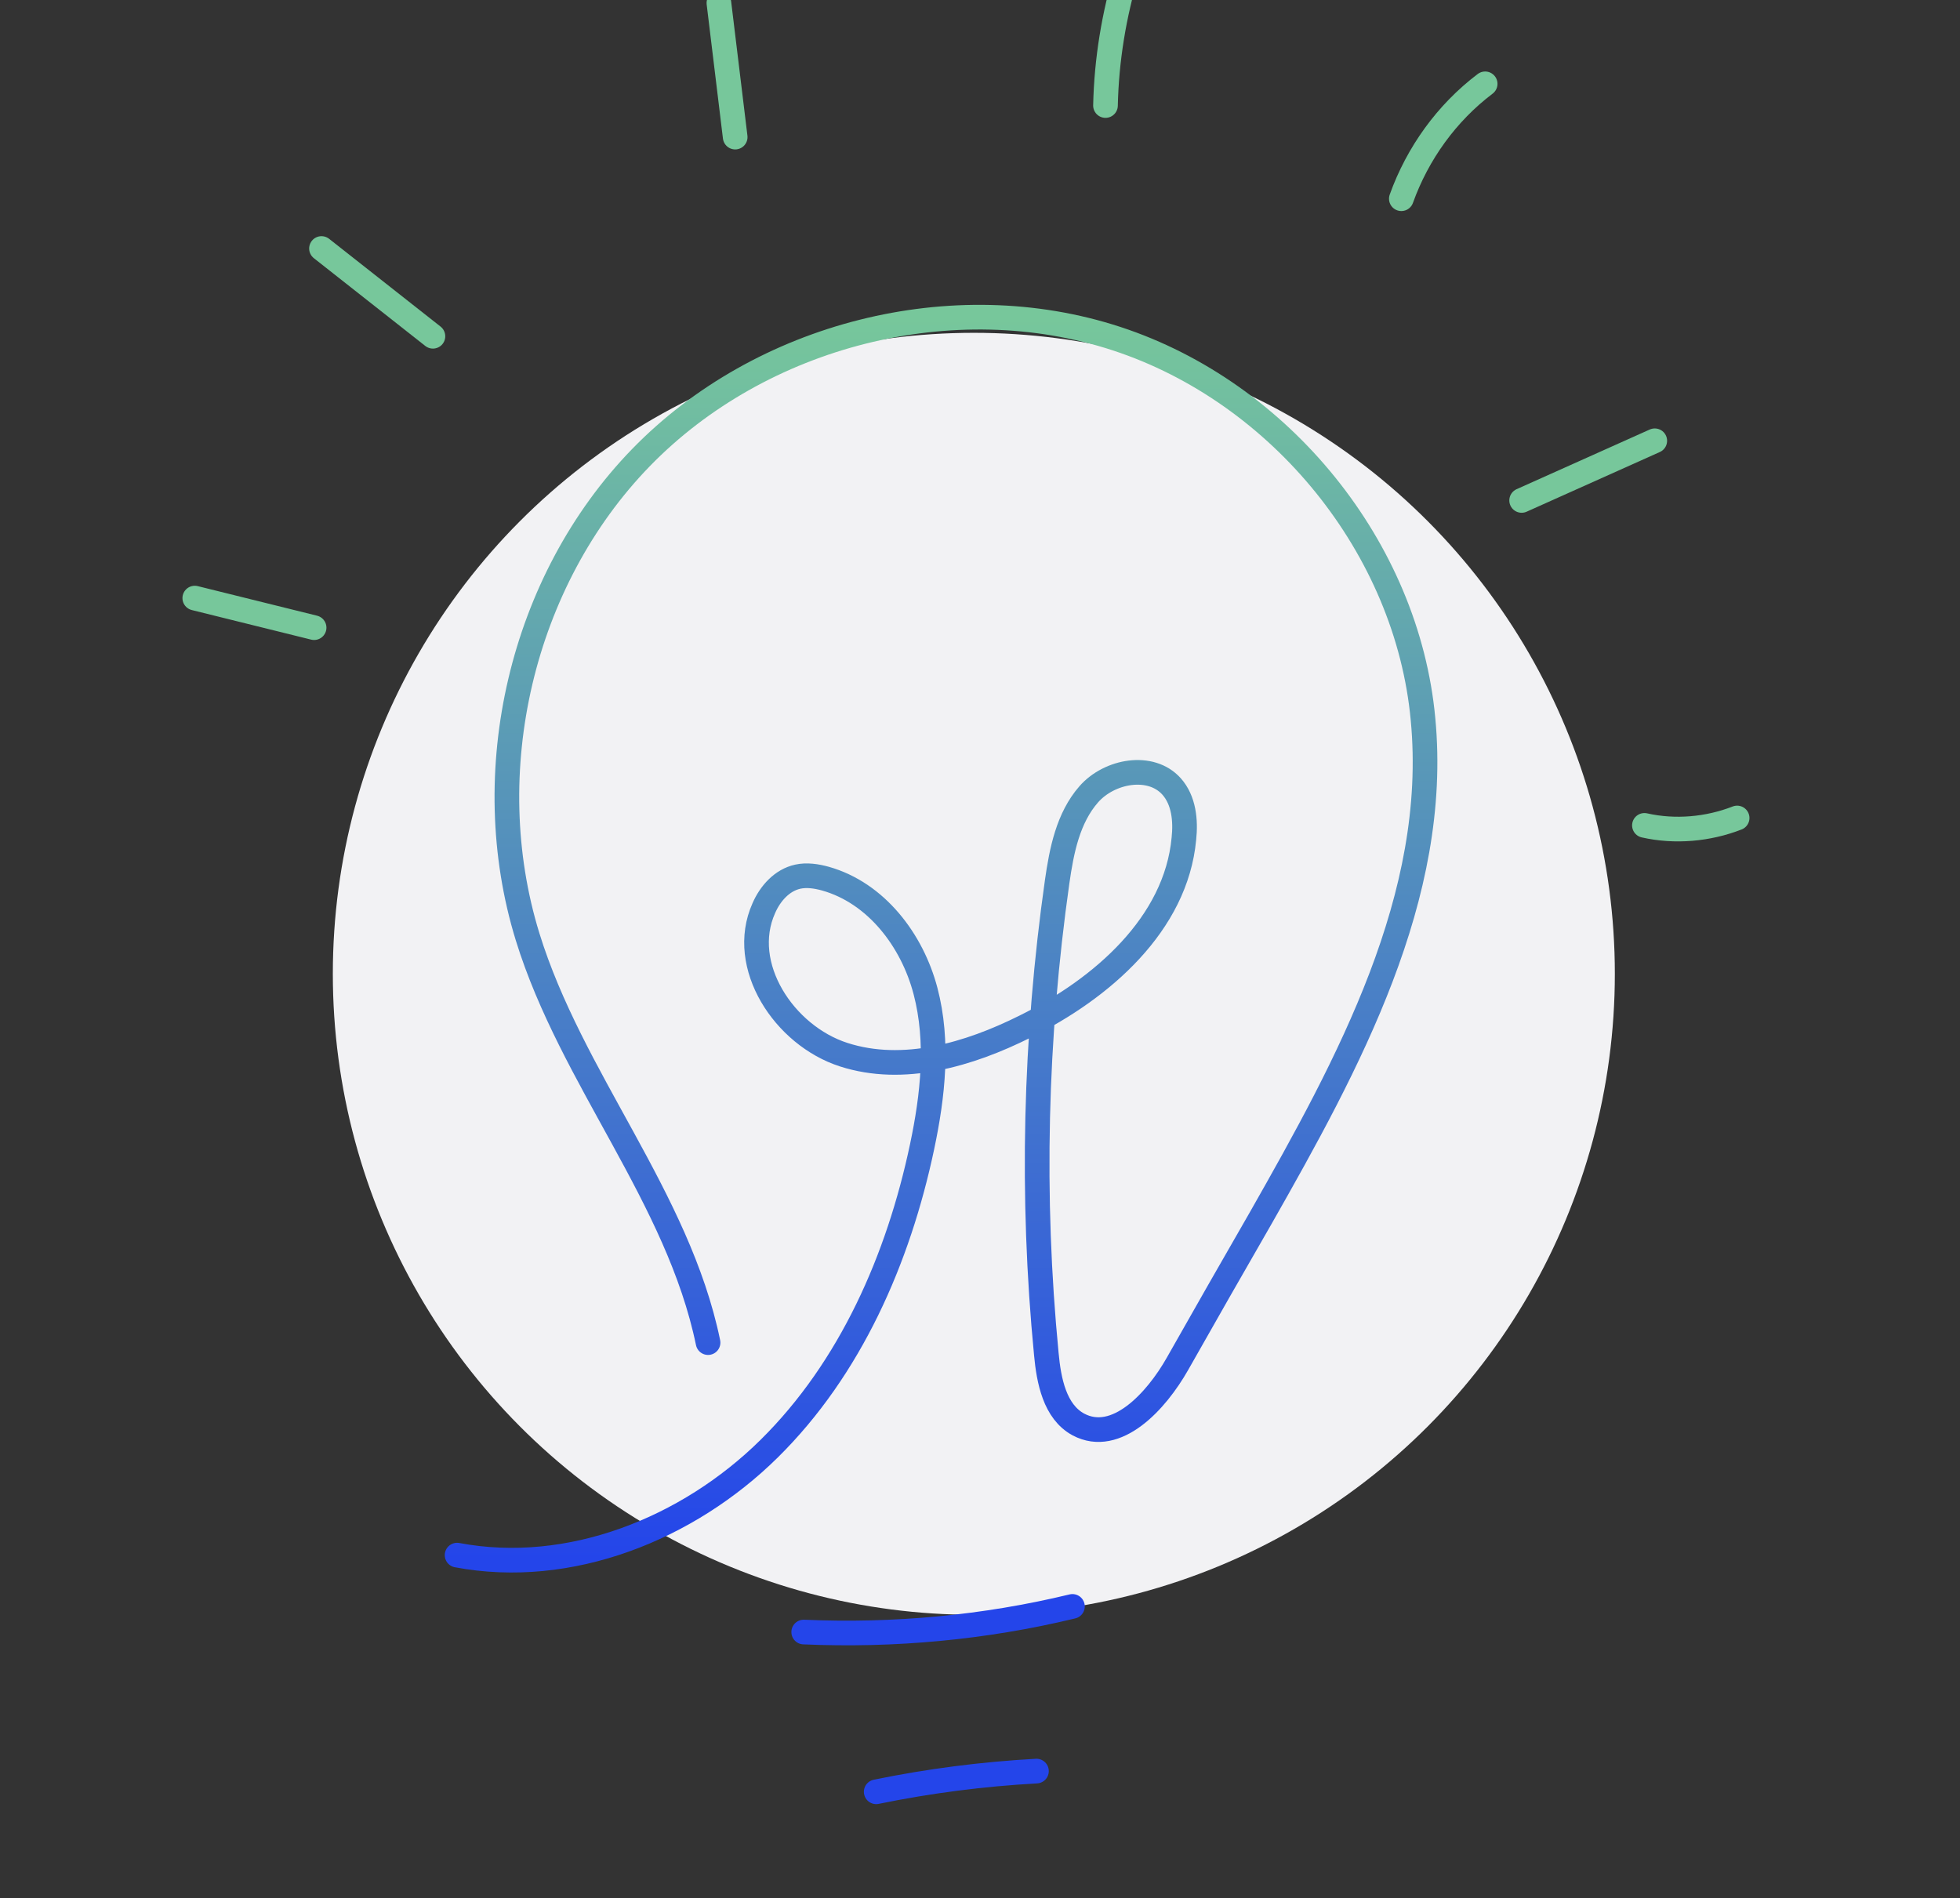 <?xml version="1.0" encoding="UTF-8"?>
<svg xmlns="http://www.w3.org/2000/svg" width="159" height="154" viewBox="0 0 159 154" fill="none">
  <rect x="0" y="0" width="159" height="154" fill="#333333" stroke="none"/>
  <circle cx="79" cy="79" r="52" fill="#F2F2F4"></circle>
  <path d="M37.08 126.16C46.2 127.88 55.8 124.04 62.4 117.52C69 111 72.88 102.12 74.8 93.04C75.68 88.88 76.16 84.52 75.08 80.4C74 76.28 71.08 72.44 66.96 71.28C66.24 71.08 65.44 70.96 64.72 71.12C63.44 71.4 62.48 72.48 61.96 73.68C59.88 78.32 63.6 84 68.44 85.56C73.28 87.12 78.6 85.56 83.16 83.28C89.4 80.2 95.4 74.96 96.04 68.04C96.2 66.56 96.04 64.92 95.04 63.8C93.36 61.92 90 62.52 88.32 64.44C86.64 66.36 86.12 69 85.76 71.52C83.96 84.2 83.64 97.08 84.88 109.84C85.08 112 85.56 114.52 87.48 115.56C90.56 117.2 93.8 113.68 95.52 110.64C97.76 106.68 100 102.76 102.28 98.8C109.4 86.28 116.8 72.72 115.44 58.36C114.16 44.44 103.88 31.84 90.6 27.48C77.32 23.12 61.72 27.12 52 37.12C42.28 47.12 38.68 62.64 42.8 76C46.36 87.52 55 97.12 57.44 108.92" stroke="url(#paint0_linear_945_17670)" stroke-width="2" stroke-linecap="round" stroke-linejoin="round"></path>
  <path d="M71.08 145.36C75.36 144.48 79.72 143.92 84.08 143.68" stroke="#2445EA" stroke-width="2" stroke-linecap="round" stroke-linejoin="round"></path>
  <path d="M65.199 132.4C72.519 132.72 79.879 132.04 86.999 130.32" stroke="#2445EA" stroke-width="2" stroke-linecap="round" stroke-linejoin="round"></path>
  <path d="M25.481 50.919L15.801 48.52" stroke="#77C79B" stroke-width="2" stroke-linecap="round" stroke-linejoin="round"></path>
  <path d="M35.12 27.28L26.08 20.16" stroke="#77C79B" stroke-width="2" stroke-linecap="round" stroke-linejoin="round"></path>
  <path d="M59.64 11.122L58.32 0.242" stroke="#77C79B" stroke-width="2" stroke-linecap="round" stroke-linejoin="round"></path>
  <path d="M89.68 8.561C89.76 4.881 90.36 1.201 91.44 -2.359" stroke="#77C79B" stroke-width="2" stroke-linecap="round" stroke-linejoin="round"></path>
  <path d="M133.4 66.959C135.88 67.519 138.56 67.279 140.92 66.359" stroke="#77C79B" stroke-width="2" stroke-linecap="round" stroke-linejoin="round"></path>
  <path d="M123.439 40.598L134.239 35.758" stroke="#77C79B" stroke-width="2" stroke-linecap="round" stroke-linejoin="round"></path>
  <path d="M113.68 16.121C115 12.441 117.36 9.161 120.48 6.801" stroke="#77C79B" stroke-width="2" stroke-linecap="round" stroke-linejoin="round"></path>
  <defs>
    <linearGradient id="paint0_linear_945_17670" x1="76.341" y1="25.73" x2="76.341" y2="126.57" gradientUnits="userSpaceOnUse">
      <stop stop-color="#77C79B"></stop>
      <stop offset="1" stop-color="#2445EA"></stop>
    </linearGradient>
  </defs>
</svg>
